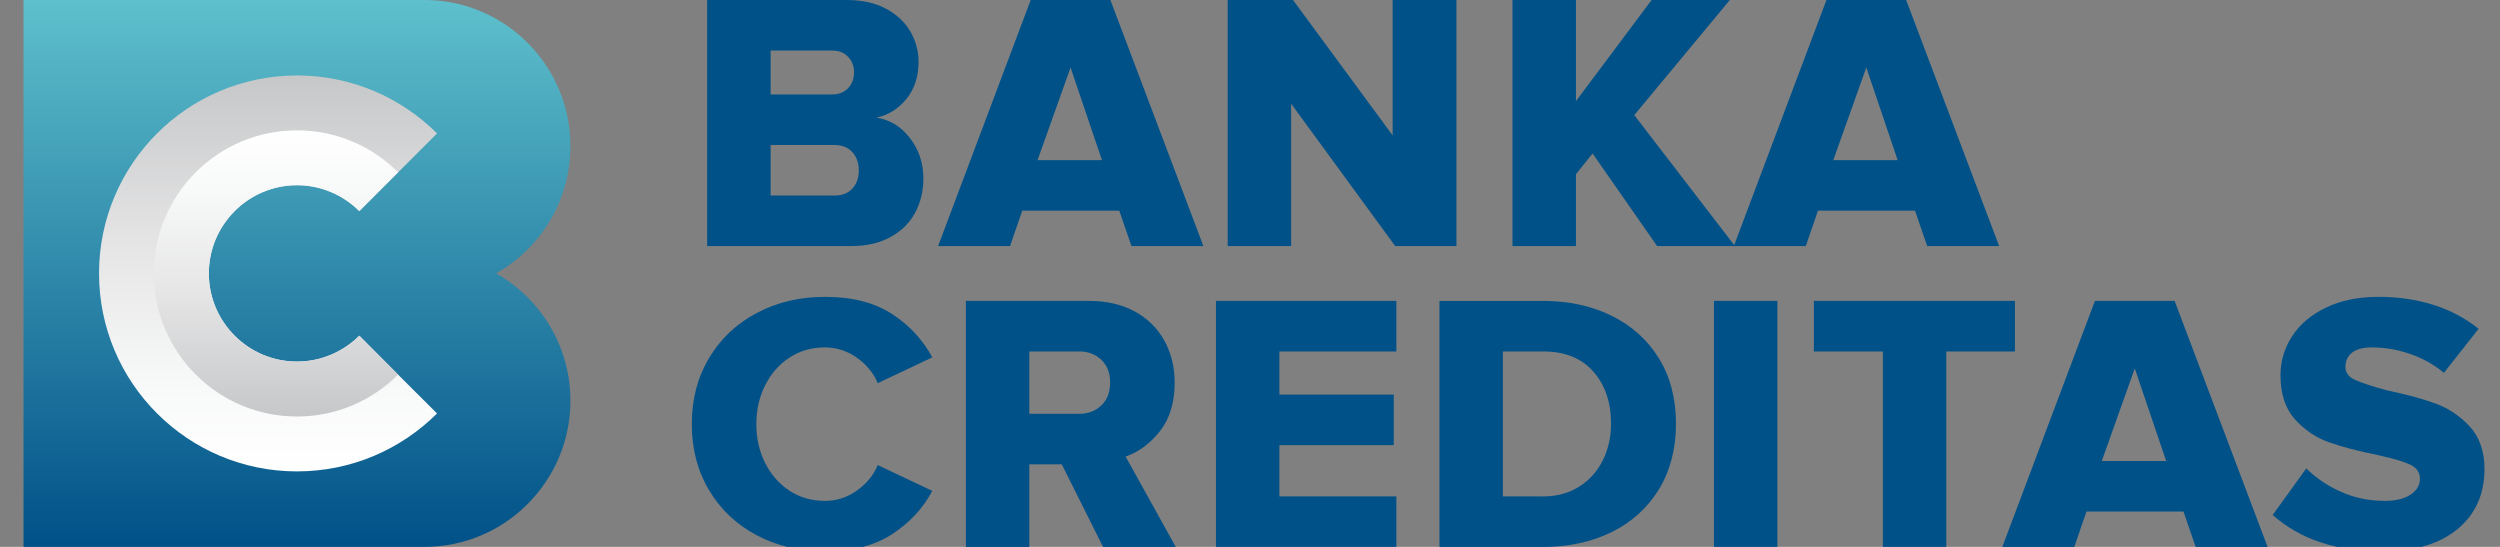 <?xml version="1.0" encoding="utf-8"?>
<!-- Generator: Adobe Illustrator 14.0.0, SVG Export Plug-In . SVG Version: 6.00 Build 43363)  -->
<!DOCTYPE svg PUBLIC "-//W3C//DTD SVG 1.1//EN" "http://www.w3.org/Graphics/SVG/1.1/DTD/svg11.dtd">
<svg version="1.1" id="Vrstva_1" xmlns="http://www.w3.org/2000/svg" xmlns:xlink="http://www.w3.org/1999/xlink" x="0px" y="0px"
	 width="155.5px" height="34.016px" viewBox="0 0 155.5 34.016" enable-background="new 0 0 155.5 34.016" xml:space="preserve">
<rect x="0" y="0" width="155.5" height="34.016" fill="#808080" stroke="none"/>
<path fill="#005188" d="M69.066,0H64.11l-5.761,15.306h4.476l0.758-2.202h6.035l0.758,2.202h4.475L69.066,0z M64.536,9.96
	l2.053-5.762L68.54,9.96H64.536z"/>
<polygon fill="#005188" points="80.309,6.45 86.781,15.306 90.591,15.306 90.591,0 86.622,0 86.622,8.423 80.425,0 76.363,0 
	76.363,15.306 80.309,15.306 "/>
<g>
	<defs>
		<rect id="SVGID_1_" x="-7.04" y="-8.504" width="170.079" height="51.024"/>
	</defs>
	<clipPath id="SVGID_2_">
		<use xlink:href="#SVGID_1_"  overflow="visible"/>
	</clipPath>
	<path clip-path="url(#SVGID_2_)" fill="#005188" d="M56.596,8.583c-0.559-0.719-1.249-1.141-2.077-1.264
		c0.75-0.168,1.373-0.559,1.87-1.178c0.499-0.619,0.746-1.385,0.746-2.289c0-0.666-0.168-1.293-0.504-1.882
		c-0.338-0.588-0.842-1.064-1.515-1.426c-0.673-0.364-1.493-0.543-2.455-0.543h-8.676v15.305h8.951c0.964,0,1.785-0.188,2.467-0.568
		c0.68-0.378,1.19-0.888,1.526-1.521c0.336-0.635,0.505-1.339,0.505-2.113C57.434,10.144,57.155,9.304,56.596,8.583 M47.933,3.144
		h3.833c0.397,0,0.723,0.126,0.975,0.382c0.253,0.254,0.379,0.577,0.379,0.973c0,0.409-0.126,0.74-0.379,0.994
		c-0.252,0.255-0.578,0.382-0.975,0.382h-3.833V3.144z M53.016,11.731c-0.268,0.287-0.639,0.432-1.113,0.432h-3.97V9.019h3.97
		c0.474,0,0.845,0.149,1.113,0.444c0.268,0.298,0.401,0.674,0.401,1.127C53.417,11.063,53.284,11.442,53.016,11.731"/>
	<path clip-path="url(#SVGID_2_)" fill="#005188" d="M118.563,0h-4.958l-5.761,15.306h4.476l0.759-2.202h6.034l0.759,2.202h4.475
		L118.563,0z M114.03,9.96l2.054-5.762l1.95,5.762H114.03z"/>
	<polygon clip-path="url(#SVGID_2_)" fill="#005188" points="107.596,0 102.73,0 98.025,6.289 98.025,0 94.077,0 94.077,15.307 
		98.025,15.307 98.025,10.833 99.058,9.547 103.074,15.307 107.915,15.307 101.652,7.16 	"/>
	<path clip-path="url(#SVGID_2_)" fill="#005188" d="M49.11,22.238c0.643-0.42,1.377-0.63,2.203-0.63
		c0.718,0,1.38,0.214,1.985,0.641c0.604,0.43,1.035,0.957,1.297,1.584l3.395-1.605c-0.596-1.104-1.438-2.006-2.524-2.708
		c-1.085-0.704-2.471-1.056-4.153-1.056c-1.56,0-2.972,0.332-4.234,0.998c-1.262,0.665-2.253,1.598-2.971,2.8
		c-0.72,1.201-1.079,2.574-1.079,4.118c0,1.547,0.359,2.921,1.079,4.119c0.718,1.2,1.709,2.136,2.971,2.8
		c1.262,0.666,2.674,0.999,4.234,0.999c1.682,0,3.071-0.355,4.165-1.065c1.093-0.71,1.93-1.608,2.512-2.7l-3.395-1.605
		c-0.262,0.629-0.693,1.156-1.297,1.584c-0.605,0.43-1.267,0.643-1.985,0.643c-0.826,0-1.56-0.21-2.203-0.631
		c-0.643-0.42-1.148-0.993-1.514-1.718c-0.368-0.726-0.552-1.534-0.552-2.425c0-0.89,0.184-1.697,0.552-2.423
		C47.962,23.231,48.467,22.659,49.11,22.238"/>
	<path clip-path="url(#SVGID_2_)" fill="#005188" d="M70.013,28.399c0.825-0.289,1.541-0.822,2.144-1.594
		c0.605-0.773,0.907-1.771,0.907-2.995c0-0.964-0.209-1.833-0.63-2.604c-0.422-0.772-1.033-1.382-1.837-1.825
		c-0.802-0.443-1.756-0.665-2.857-0.665h-7.663V34.02h3.946v-5.139h2.019l2.57,5.139h4.521L70.013,28.399z M68.498,25.223
		c-0.368,0.343-0.819,0.515-1.353,0.515h-3.122V21.86h3.122c0.534,0,0.985,0.172,1.353,0.516c0.367,0.343,0.551,0.813,0.551,1.409
		C69.049,24.4,68.865,24.877,68.498,25.223"/>
	<path clip-path="url(#SVGID_2_)" fill="#005188" d="M135.261,18.716h-4.956l-5.762,15.304h4.478l0.757-2.201h6.034l0.759,2.201
		h4.474L135.261,18.716z M130.73,28.674l2.053-5.761l1.952,5.761H130.73z"/>
	<polygon clip-path="url(#SVGID_2_)" fill="#005188" points="125.329,18.716 112.822,18.716 112.822,21.86 117.113,21.86 
		117.113,34.02 121.059,34.02 121.059,21.86 125.329,21.86 	"/>
	<path clip-path="url(#SVGID_2_)" fill="#005188" d="M153.629,26.54c-0.604-0.656-1.313-1.135-2.123-1.434
		c-0.811-0.297-1.805-0.569-2.983-0.813c-0.948-0.255-1.625-0.474-2.032-0.659c-0.405-0.186-0.606-0.456-0.606-0.81
		c0-0.372,0.139-0.668,0.412-0.889c0.276-0.218,0.688-0.327,1.239-0.327c0.78,0,1.565,0.133,2.354,0.4
		c0.787,0.268,1.495,0.663,2.122,1.182l2.156-2.737c-0.81-0.655-1.743-1.151-2.799-1.487c-1.056-0.334-2.195-0.502-3.42-0.502
		c-1.255,0-2.343,0.221-3.269,0.667c-0.928,0.444-1.629,1.038-2.111,1.782c-0.481,0.744-0.723,1.553-0.723,2.427
		c0,1.166,0.303,2.082,0.906,2.748c0.604,0.668,1.312,1.143,2.123,1.427c0.81,0.285,1.818,0.546,3.027,0.792
		c0.918,0.202,1.584,0.397,1.997,0.587c0.413,0.192,0.62,0.488,0.62,0.887c0,0.399-0.195,0.729-0.585,0.985
		c-0.39,0.26-0.922,0.388-1.596,0.388c-0.979,0-1.89-0.187-2.73-0.563c-0.842-0.375-1.559-0.861-2.157-1.456l-2.09,2.896
		c1.7,1.512,3.963,2.268,6.794,2.268c2.021,0,3.588-0.463,4.703-1.389c1.117-0.925,1.677-2.17,1.677-3.729
		C154.535,28.079,154.232,27.199,153.629,26.54"/>
	<polygon clip-path="url(#SVGID_2_)" fill="#005188" points="75.632,34.02 86.854,34.02 86.854,30.878 79.579,30.878 79.579,27.688 
		86.692,27.688 86.692,24.543 79.579,24.543 79.579,21.86 86.854,21.86 86.854,18.716 75.632,18.716 	"/>
	<path clip-path="url(#SVGID_2_)" fill="#005188" d="M103.188,22.295c-0.705-1.147-1.682-2.03-2.936-2.651
		c-1.256-0.618-2.687-0.928-4.291-0.928h-6.426V34.02h6.447c1.591,0,3.014-0.309,4.27-0.928c1.254-0.62,2.23-1.508,2.936-2.661
		c0.704-1.155,1.057-2.514,1.057-4.073C104.245,24.796,103.893,23.442,103.188,22.295 M99.701,28.618
		c-0.338,0.688-0.825,1.236-1.469,1.646c-0.642,0.409-1.4,0.614-2.271,0.614H93.48V21.86h2.503c1.347,0,2.388,0.417,3.12,1.252
		c0.736,0.836,1.104,1.918,1.104,3.244C100.207,27.175,100.038,27.93,99.701,28.618"/>
	<rect x="106.606" y="18.716" clip-path="url(#SVGID_2_)" fill="#005188" width="3.946" height="15.304"/>
</g>
<g>
	<defs>
		<path id="SVGID_3_" d="M1.464,0v34.016h24.931c2.508,0,4.781-1.018,6.421-2.666c1.647-1.649,2.665-3.918,2.665-6.428
			c0-3.395-1.865-6.357-4.625-7.918c2.76-1.56,4.625-4.517,4.625-7.92c0-2.505-1.018-4.778-2.665-6.42
			C31.176,1.018,28.903,0,26.396,0H1.464z"/>
	</defs>
	<clipPath id="SVGID_4_">
		<use xlink:href="#SVGID_3_"  overflow="visible"/>
	</clipPath>
	
		<linearGradient id="SVGID_5_" gradientUnits="userSpaceOnUse" x1="-7.04" y1="42.52" x2="-6.04" y2="42.52" gradientTransform="matrix(0 -34.016 -34.016 0 1464.797 -205.441)">
		<stop  offset="0" style="stop-color:#005188"/>
		<stop  offset="1" style="stop-color:#5EC0CC"/>
	</linearGradient>
	<rect x="1.464" clip-path="url(#SVGID_4_)" fill="url(#SVGID_5_)" width="34.017" height="34.016"/>
</g>
<g>
	<defs>
		<path id="SVGID_6_" d="M6.16,17.008c0,6.799,5.515,12.313,12.313,12.313c3.401,0,6.478-1.378,8.711-3.604l-2.422-2.415
			l-2.413-2.421c-0.994,0.992-2.366,1.61-3.876,1.61c-3.024,0-5.482-2.458-5.482-5.483s2.458-5.484,5.482-5.484
			c1.51,0,2.882,0.619,3.876,1.61l4.835-4.835c-2.233-2.226-5.31-3.605-8.711-3.605C11.674,4.694,6.16,10.207,6.16,17.008"/>
	</defs>
	<clipPath id="SVGID_7_">
		<use xlink:href="#SVGID_6_"  overflow="visible"/>
	</clipPath>
	
		<linearGradient id="SVGID_8_" gradientUnits="userSpaceOnUse" x1="-7.04" y1="42.521" x2="-6.04" y2="42.521" gradientTransform="matrix(0 -24.627 -24.627 0 1063.824 -144.045)">
		<stop  offset="0" style="stop-color:#FFFFFF"/>
		<stop  offset="0.206" style="stop-color:#F8F9F9"/>
		<stop  offset="0.541" style="stop-color:#E7E7E8"/>
		<stop  offset="0.963" style="stop-color:#C9CACB"/>
		<stop  offset="1" style="stop-color:#C6C7C8"/>
	</linearGradient>
	<rect x="6.16" y="4.694" clip-path="url(#SVGID_7_)" fill="url(#SVGID_8_)" width="21.024" height="24.627"/>
</g>
<g>
	<defs>
		<path id="SVGID_9_" d="M9.571,17.004c0,4.917,3.986,8.903,8.901,8.903c2.459,0,4.68-0.999,6.289-2.606l-2.413-2.422
			c-0.994,0.991-2.366,1.609-3.876,1.609c-3.024,0-5.482-2.458-5.482-5.484c0-3.025,2.458-5.484,5.482-5.484
			c1.51,0,2.882,0.619,3.876,1.611l2.413-2.416c-1.609-1.608-3.83-2.606-6.289-2.606C13.558,8.109,9.571,12.088,9.571,17.004"/>
	</defs>
	<clipPath id="SVGID_10_">
		<use xlink:href="#SVGID_9_"  overflow="visible"/>
	</clipPath>
	
		<linearGradient id="SVGID_11_" gradientUnits="userSpaceOnUse" x1="-7.039" y1="42.52" x2="-6.039" y2="42.52" gradientTransform="matrix(0 -17.797 -17.797 0 773.897 -99.378)">
		<stop  offset="0" style="stop-color:#C6C7C8"/>
		<stop  offset="0.037" style="stop-color:#C9CACB"/>
		<stop  offset="0.459" style="stop-color:#E7E7E8"/>
		<stop  offset="0.794" style="stop-color:#F8F9F9"/>
		<stop  offset="1" style="stop-color:#FFFFFF"/>
	</linearGradient>
	<rect x="9.571" y="8.109" clip-path="url(#SVGID_10_)" fill="url(#SVGID_11_)" width="15.19" height="17.798"/>
</g>
</svg>
